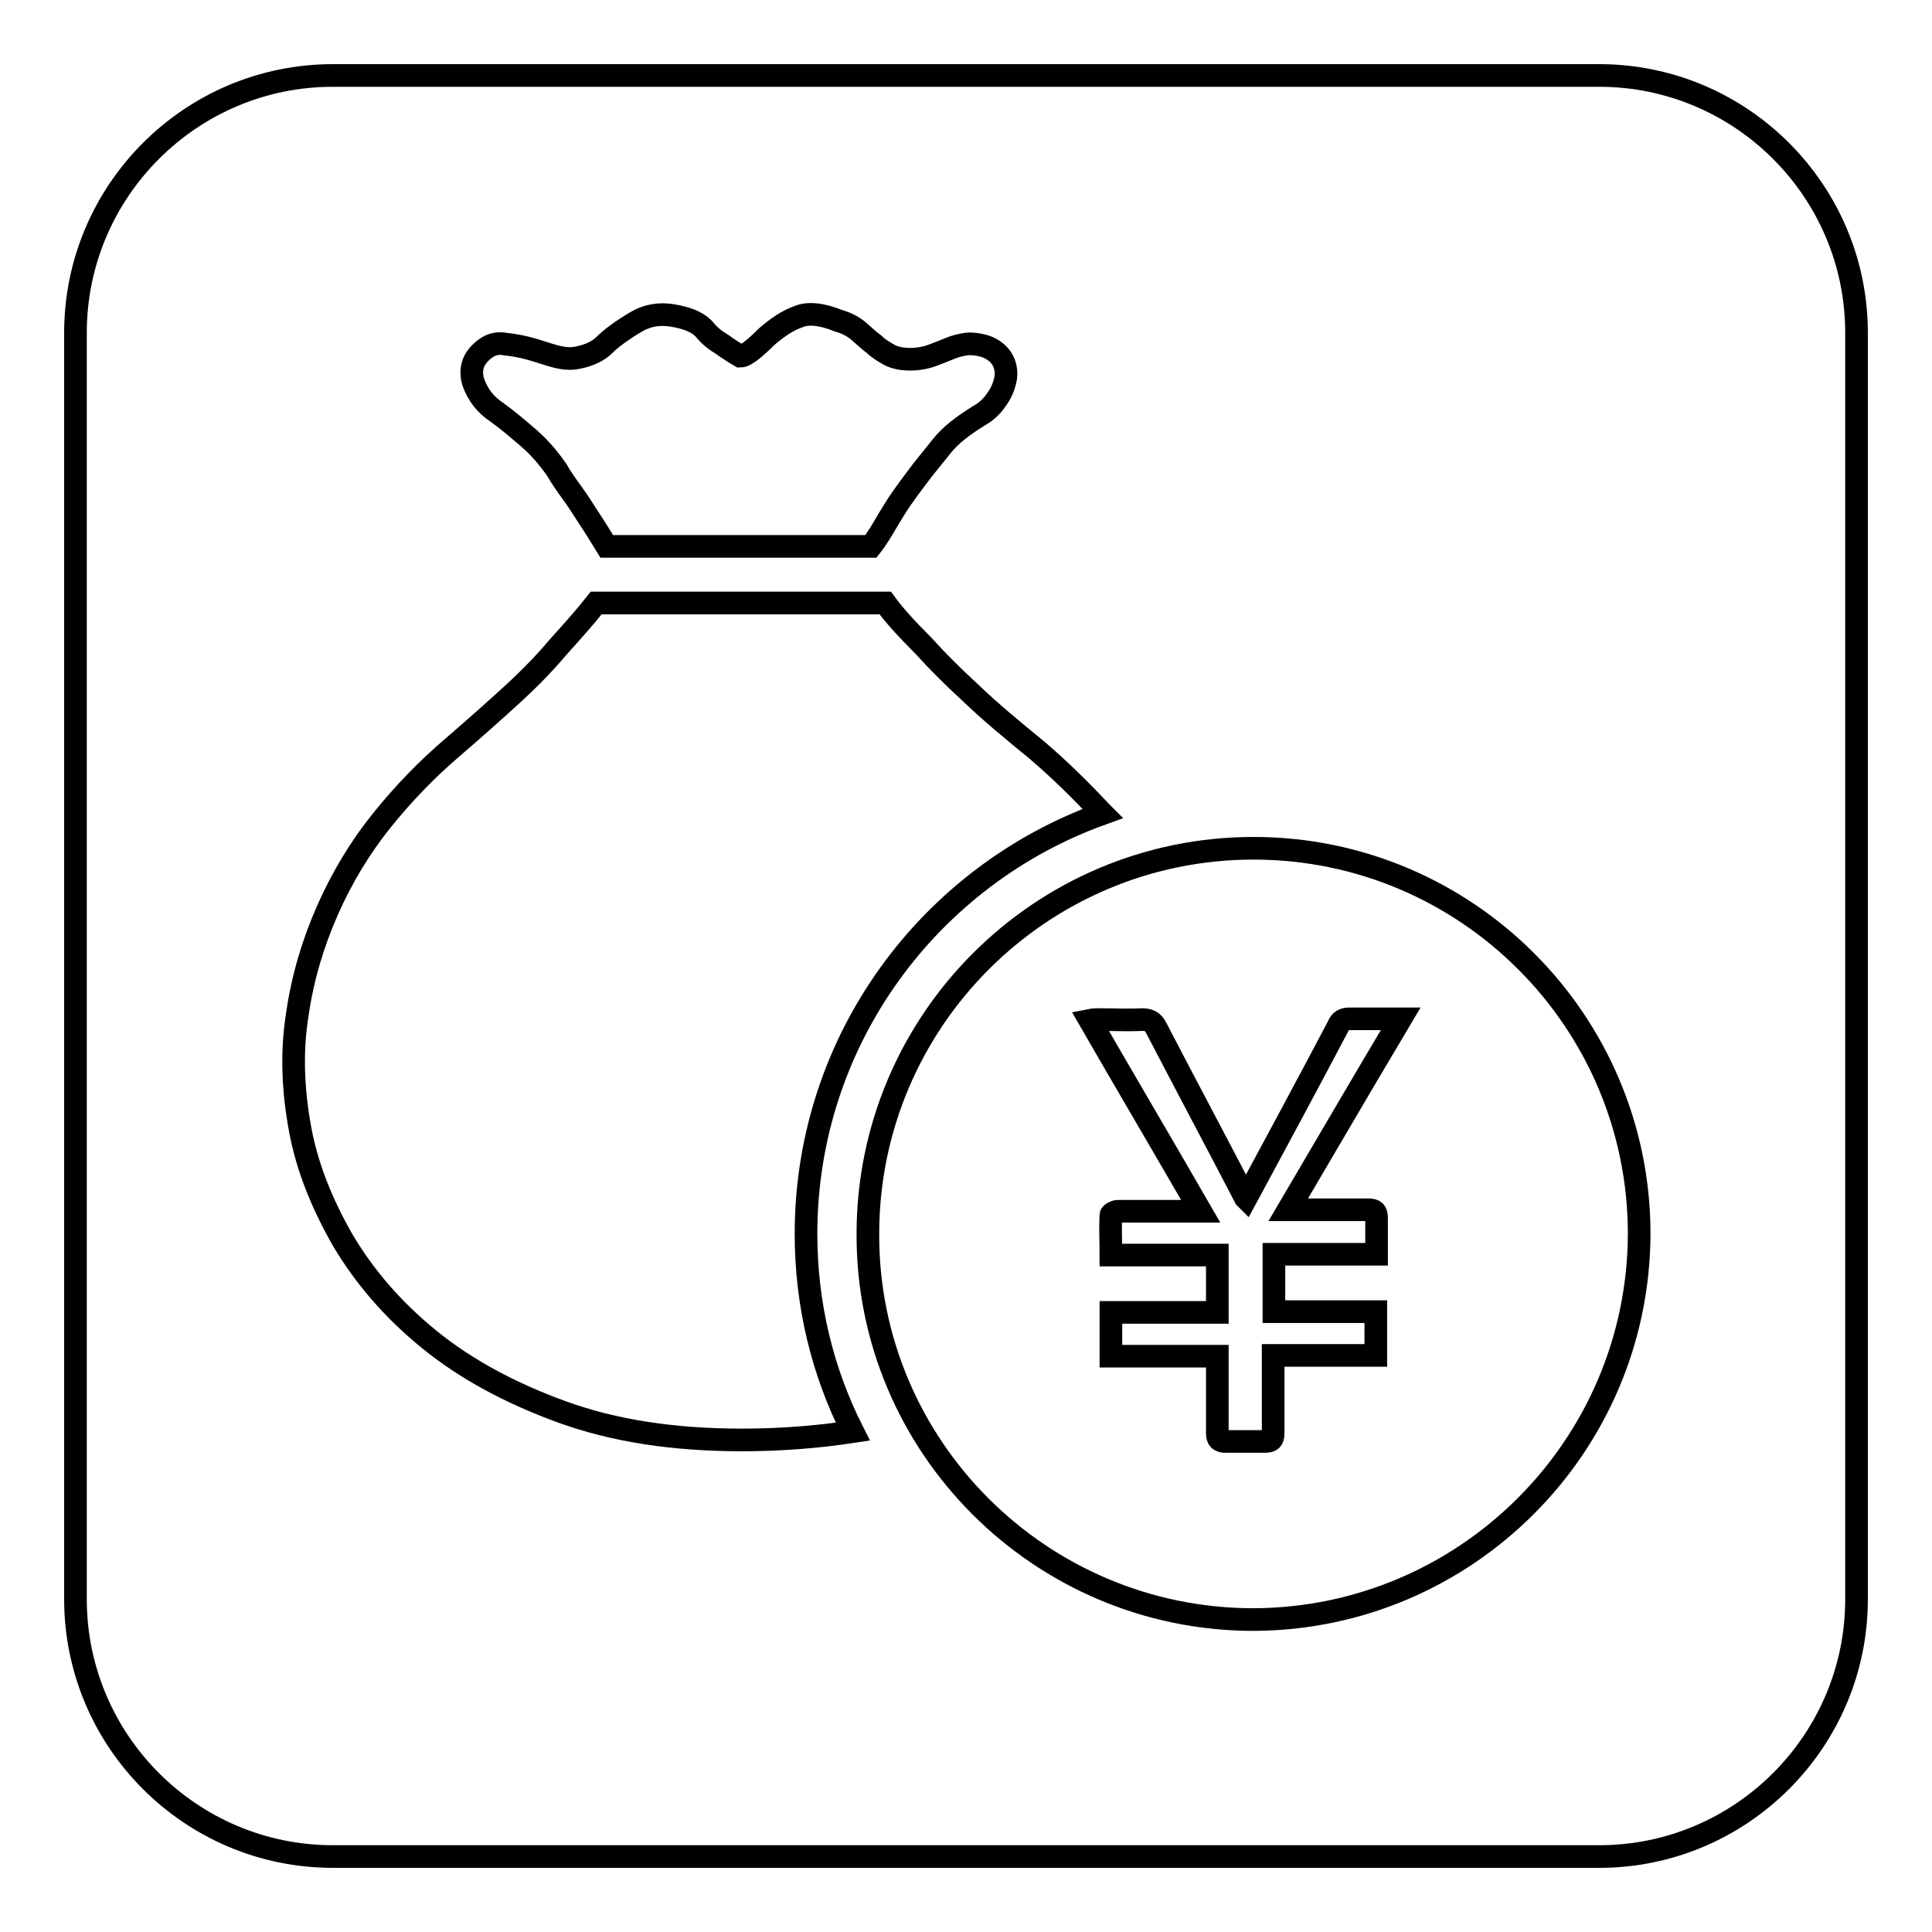 <?xml version="1.0" encoding="utf-8"?>
<!-- Svg Vector Icons : http://www.onlinewebfonts.com/icon -->
<!DOCTYPE svg PUBLIC "-//W3C//DTD SVG 1.1//EN" "http://www.w3.org/Graphics/SVG/1.1/DTD/svg11.dtd">
<svg version="1.1" xmlns="http://www.w3.org/2000/svg" xmlns:xlink="http://www.w3.org/1999/xlink" x="0px" y="0px" viewBox="0 0 256 256" enable-background="new 0 0 256 256" xml:space="preserve">
<g><g><path stroke-width="3" fill-opacity="0" stroke="#000000"  d="M184.4,135c-1.8,0-3.6,0-5.5,0c-0.8,0-1.3,0.2-1.6,1c-4,7.6-8.1,15.2-12.2,22.8c0,0,0,0-0.1-0.1c-3.9-7.5-7.9-15-11.8-22.5c-0.4-0.8-0.9-1.1-1.9-1.1c-1.9,0.1-3.8,0-5.7,0c-0.3,0-0.7,0-1.2,0.1c4.9,8.5,9.8,16.8,14.7,25.3h-1.3c-3.2,0-6.5,0-9.7,0c-0.3,0-0.9,0.3-0.9,0.5c-0.1,1.7,0,3.5,0,5.3h14.1v7.6h-14.1v5.8h14.1v1.2c0,3,0,6,0,9c0,0.8,0.3,1.1,1.1,1.1c1.7,0,3.4,0,5.2,0c0.8,0,1.1-0.2,1.1-1.1c0-3,0-6,0-9c0-0.4,0-0.8,0-1.3h13.6v-5.8h-13.5v-7.6h13.6c0-1.7,0-3.2,0-4.8c0-0.8-0.2-1.1-1.1-1.1c-2.7,0-5.4,0-8.1,0c-0.8,0-1.5,0-2.5,0c5-8.5,9.9-16.9,14.9-25.3C185,135,184.7,135,184.4,135z"/><path stroke-width="3" fill-opacity="0" stroke="#000000"  d="M211.9,10H44.1C25.3,10,10,25.3,10,44.1v167.8c0,18.8,15.3,34.1,34.1,34.1h167.8c18.8,0,34.1-15.3,34.1-34.1V44.1C246,25.3,230.7,10,211.9,10z M64.3,46.2c0.8-0.6,1.7-0.8,2.7-0.6c1,0.1,2.1,0.3,3.2,0.6c1.1,0.3,2.2,0.7,3.3,1c1.1,0.3,2.1,0.4,3,0.2c1.6-0.3,2.8-0.9,3.6-1.7c0.8-0.8,2.1-1.8,4.1-3c1.5-0.9,3.1-1.2,4.9-0.9c1.8,0.3,3.2,0.8,4.1,1.7c0.5,0.6,0.9,1,1.4,1.4c0.5,0.4,1.1,0.7,1.6,1.1c0.6,0.4,1.2,0.8,1.9,1.2c0.2,0,0.5-0.1,0.8-0.3c0.7-0.4,1.6-1.2,2.7-2.3c1.4-1.2,2.7-2.1,4.1-2.6c1.3-0.6,3.2-0.4,5.4,0.5c1.1,0.3,2,0.8,2.7,1.4c0.7,0.6,1.3,1.2,2,1.7c0.6,0.6,1.3,1,2,1.4c0.7,0.4,1.7,0.6,2.8,0.6s2.1-0.2,2.9-0.5c0.8-0.3,1.6-0.6,2.3-0.9c0.7-0.3,1.5-0.5,2.2-0.6c0.7-0.1,1.6,0,2.6,0.3c1.1,0.4,1.9,1.1,2.3,1.9c0.4,0.8,0.5,1.7,0.3,2.6c-0.2,0.9-0.6,1.8-1.2,2.6c-0.6,0.9-1.4,1.6-2.3,2.1c-2.1,1.3-3.8,2.6-4.9,4c-1.1,1.4-2.3,2.8-3.4,4.3c-0.6,0.8-1.2,1.6-1.9,2.6s-1.3,2-1.9,3c-0.7,1.2-1.4,2.4-2.2,3.4H80.4c-0.8-1.3-1.6-2.6-2.4-3.8c-0.7-1.1-1.4-2.2-2.2-3.3c-0.8-1.1-1.5-2.1-2-3c-1.1-1.6-2.4-3.1-3.8-4.3s-2.8-2.4-4.2-3.4c-1.5-1-2.5-2.3-3.1-4C62.2,48.8,62.7,47.4,64.3,46.2z M98.3,190.8c-9,0-16.9-1.2-23.8-3.7c-6.9-2.5-12.8-5.7-17.6-9.6s-8.6-8.3-11.5-13.2c-2.8-4.9-4.7-9.7-5.6-14.5c-1-5.3-1.2-10.5-0.4-15.4c0.7-4.9,2.1-9.5,4-13.8s4.3-8.3,7.2-11.9c2.9-3.6,6-6.8,9.4-9.7c2.9-2.5,5.6-4.9,8-7.1c2.4-2.2,4.4-4.3,5.9-6.1c1.9-2.1,3.6-4,5.1-5.9h38.3c1.3,1.8,3.1,3.7,5.1,5.7c1.7,1.9,3.8,4,6.3,6.3c2.5,2.4,5.4,4.8,8.7,7.5c2.7,2.3,5.5,5,8.4,8.1c0.1,0.1,0.2,0.2,0.3,0.3c-22.9,8.2-39.3,30-39.3,55.7c0,9.4,2.2,18.3,6.2,26.2C108.4,190.4,103.5,190.8,98.3,190.8z M166.1,214.6c-28.2,0-51.2-22.9-51.1-51.1c0-28.2,22.9-51.1,51.1-51.1c28.2,0,51.1,22.9,51.1,51.1C217.1,191.7,194.2,214.5,166.1,214.6z"/></g></g>
</svg>
